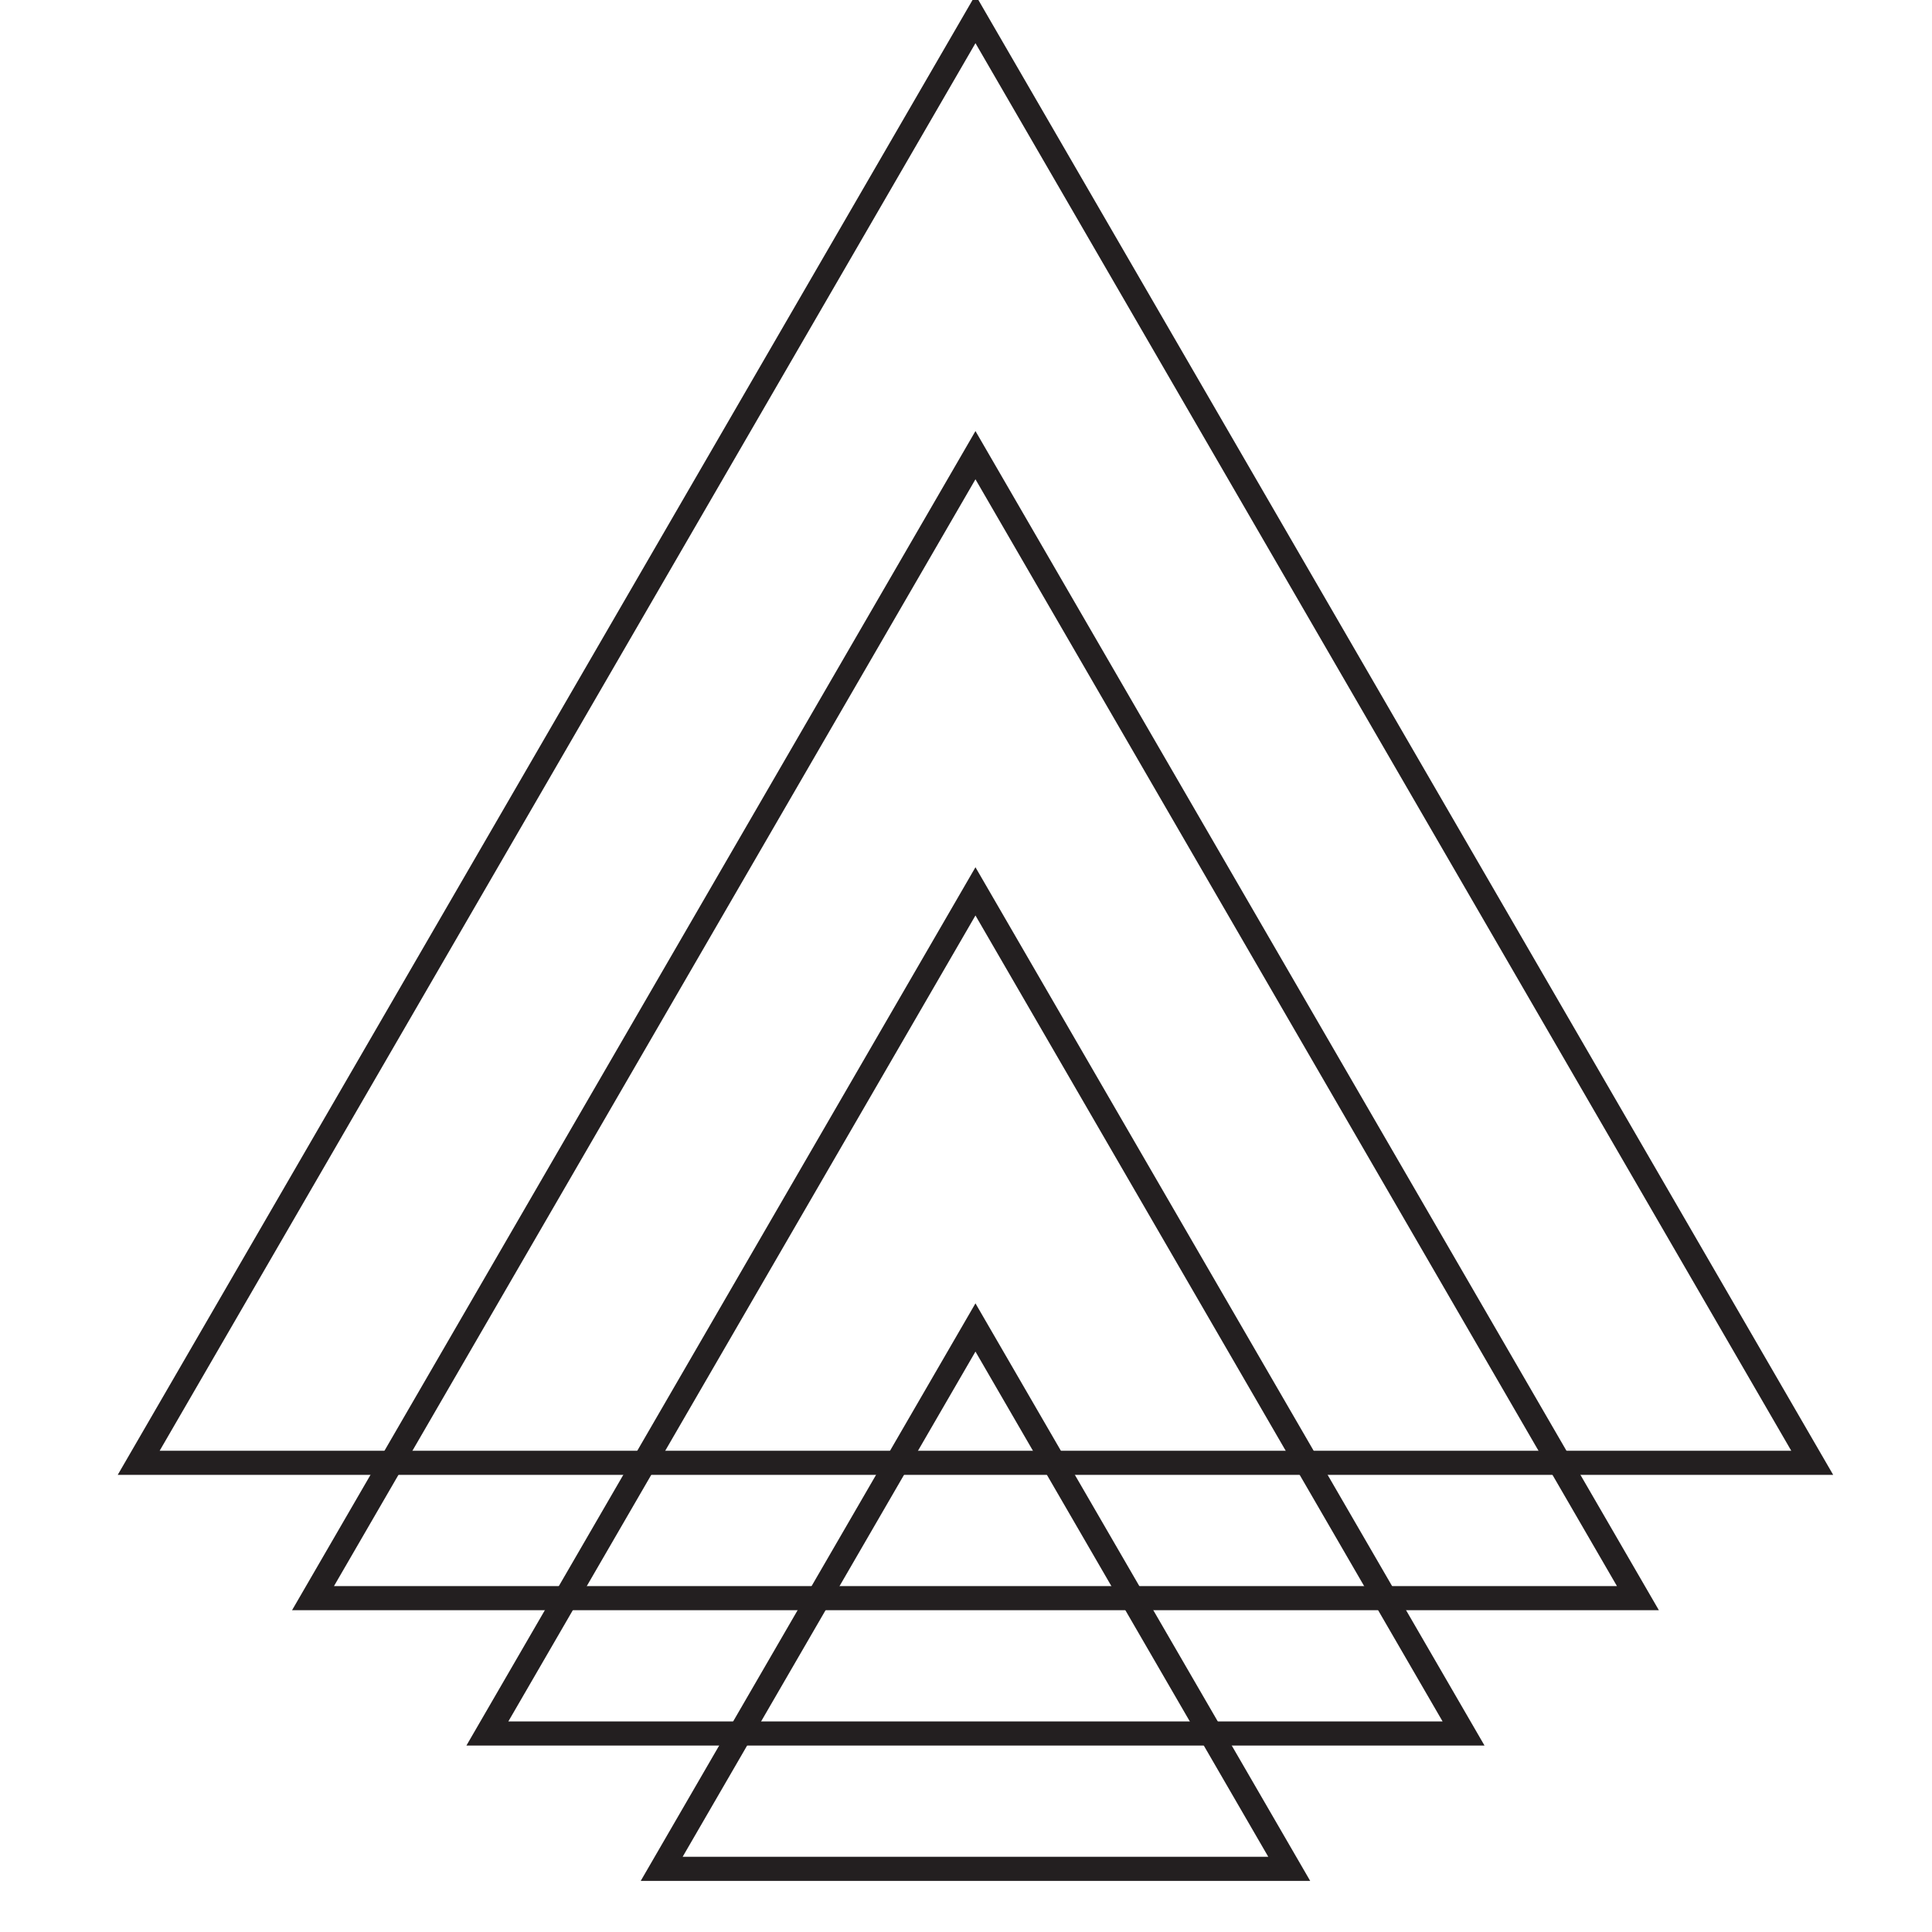 <?xml version="1.0" encoding="UTF-8" standalone="no"?>
<!DOCTYPE svg PUBLIC "-//W3C//DTD SVG 1.1//EN" "http://www.w3.org/Graphics/SVG/1.1/DTD/svg11.dtd">
<svg width="100%" height="100%" viewBox="0 0 80 80" version="1.1" xmlns="http://www.w3.org/2000/svg" xmlns:xlink="http://www.w3.org/1999/xlink" xml:space="preserve" xmlns:serif="http://www.serif.com/" style="fill-rule:evenodd;clip-rule:evenodd;stroke-miterlimit:10;">
    <g transform="matrix(1,0,0,1,-308.898,-1380.56)">
        <g id="Artboard2" transform="matrix(0.267,0,0,0.257,496.365,1053.99)">
            <rect x="-703" y="1268.31" width="300" height="310.693" style="fill:none;"/>
            <clipPath id="_clip1">
                <rect x="-703" y="1268.31" width="300" height="310.693"/>
            </clipPath>
            <g clip-path="url(#_clip1)">
                <g transform="matrix(1.203,0,0,1.245,-6086.34,-1325.61)">
                    <g transform="matrix(1,0,0,1,4601.41,2274.7)">
                        <path d="M0,-186.843L-107.874,0L107.874,0L0,-186.843Z" style="fill:none;fill-rule:nonzero;stroke:rgb(35,31,32);stroke-width:3.12px;"/>
                    </g>
                    <g transform="matrix(1,0,0,1,4601.41,2292.21)">
                        <path d="M0,-147.915L-85.398,0L85.399,0L0,-147.915Z" style="fill:none;fill-rule:nonzero;stroke:rgb(35,31,32);stroke-width:3.12px;"/>
                    </g>
                    <g transform="matrix(1,0,0,1,4601.41,2309.73)">
                        <path d="M0,-108.987L-62.923,0L62.924,0L0,-108.987Z" style="fill:none;fill-rule:nonzero;stroke:rgb(35,31,32);stroke-width:3.12px;"/>
                    </g>
                    <g transform="matrix(1,0,0,1,4601.41,2327.24)">
                        <path d="M0,-70.058L-40.448,0L40.448,0L0,-70.058Z" style="fill:none;fill-rule:nonzero;stroke:rgb(35,31,32);stroke-width:3.12px;"/>
                    </g>
                </g>
            </g>
        </g>
    </g>
</svg>
